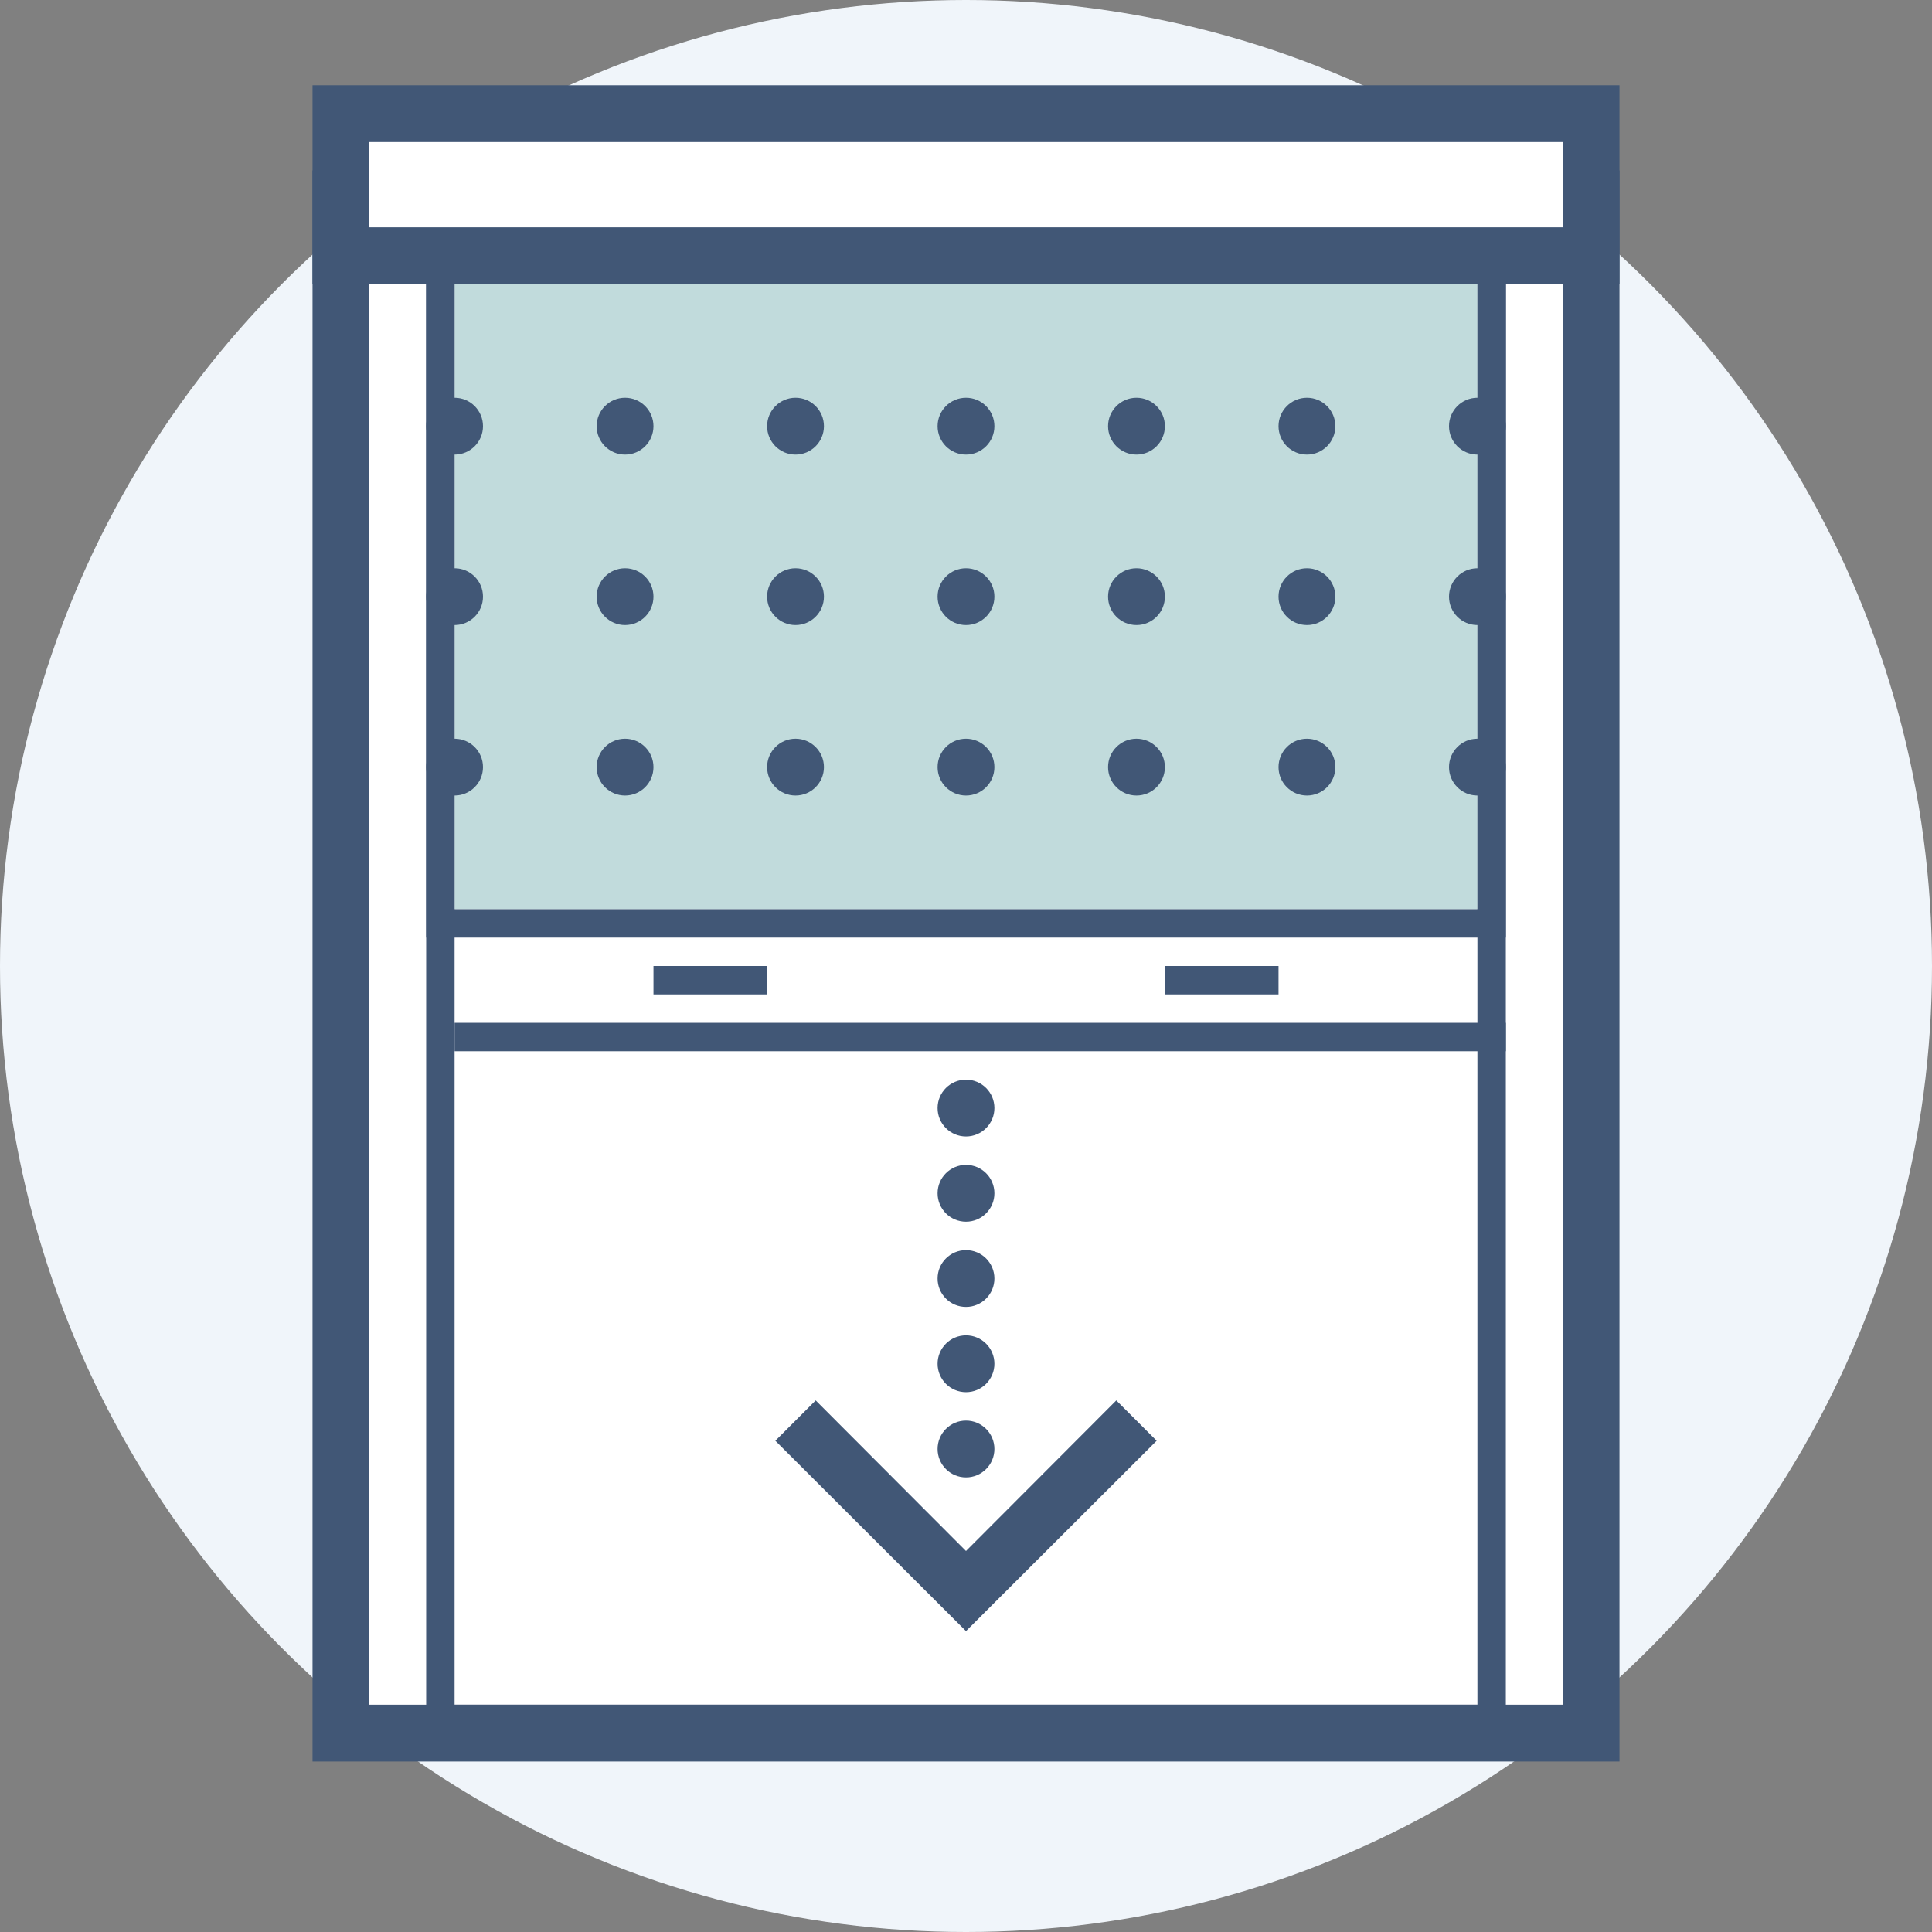 <svg id="Layer_1" data-name="Layer 1" xmlns="http://www.w3.org/2000/svg" viewBox="0 0 68 68"><rect x="0" y="0" width="68" height="68" fill="#808080" stroke="none"/><defs><style>.cls-1{fill:#f0f5fa;}.cls-2{fill:#fff;}.cls-3{fill:#415776;}.cls-4{fill:#c1dbdc;}</style></defs><g id="Удобно"><circle class="cls-1" cx="34" cy="34" r="34"/><rect class="cls-2" x="12" y="7" width="44" height="54"/><path class="cls-3" d="M57,62H11V6H57ZM13,60H55V8H13Z"/><path class="cls-3" d="M52,8V60H16V8H52m1-1H15V61H53V7Z"/><rect class="cls-4" x="16" y="9" width="36" height="23"/><path class="cls-3" d="M52,9V32H16V9H52m1-1H15V33H53V8Z"/><rect class="cls-2" x="12" y="4" width="44" height="5"/><path class="cls-3" d="M57,10H11V3H57ZM13,8H55V5H13Z"/><rect class="cls-3" x="16" y="36" width="37" height="1"/><rect class="cls-3" x="23" y="34" width="4" height="1"/><rect class="cls-3" x="41" y="34" width="4" height="1"/><polygon class="cls-3" points="34 57.41 27.29 50.71 28.71 49.29 34 54.59 39.29 49.29 40.71 50.71 34 57.41"/><circle class="cls-3" cx="34" cy="48" r="1"/><circle class="cls-3" cx="34" cy="51" r="1"/><circle class="cls-3" cx="34" cy="45" r="1"/><circle class="cls-3" cx="34" cy="42" r="1"/><circle class="cls-3" cx="34" cy="39" r="1"/><circle class="cls-3" cx="28" cy="27" r="1"/><circle class="cls-3" cx="22" cy="27" r="1"/><circle class="cls-3" cx="16" cy="27" r="1"/><circle class="cls-3" cx="52" cy="27" r="1"/><circle class="cls-3" cx="34" cy="27" r="1"/><circle class="cls-3" cx="40" cy="27" r="1"/><circle class="cls-3" cx="46" cy="27" r="1"/><circle class="cls-3" cx="28" cy="21" r="1"/><circle class="cls-3" cx="22" cy="21" r="1"/><circle class="cls-3" cx="16" cy="21" r="1"/><circle class="cls-3" cx="52" cy="21" r="1"/><circle class="cls-3" cx="34" cy="21" r="1"/><circle class="cls-3" cx="40" cy="21" r="1"/><circle class="cls-3" cx="46" cy="21" r="1"/><circle class="cls-3" cx="28" cy="15" r="1"/><circle class="cls-3" cx="22" cy="15" r="1"/><circle class="cls-3" cx="16" cy="15" r="1"/><circle class="cls-3" cx="52" cy="15" r="1"/><circle class="cls-3" cx="34" cy="15" r="1"/><circle class="cls-3" cx="40" cy="15" r="1"/><circle class="cls-3" cx="46" cy="15" r="1"/></g></svg>